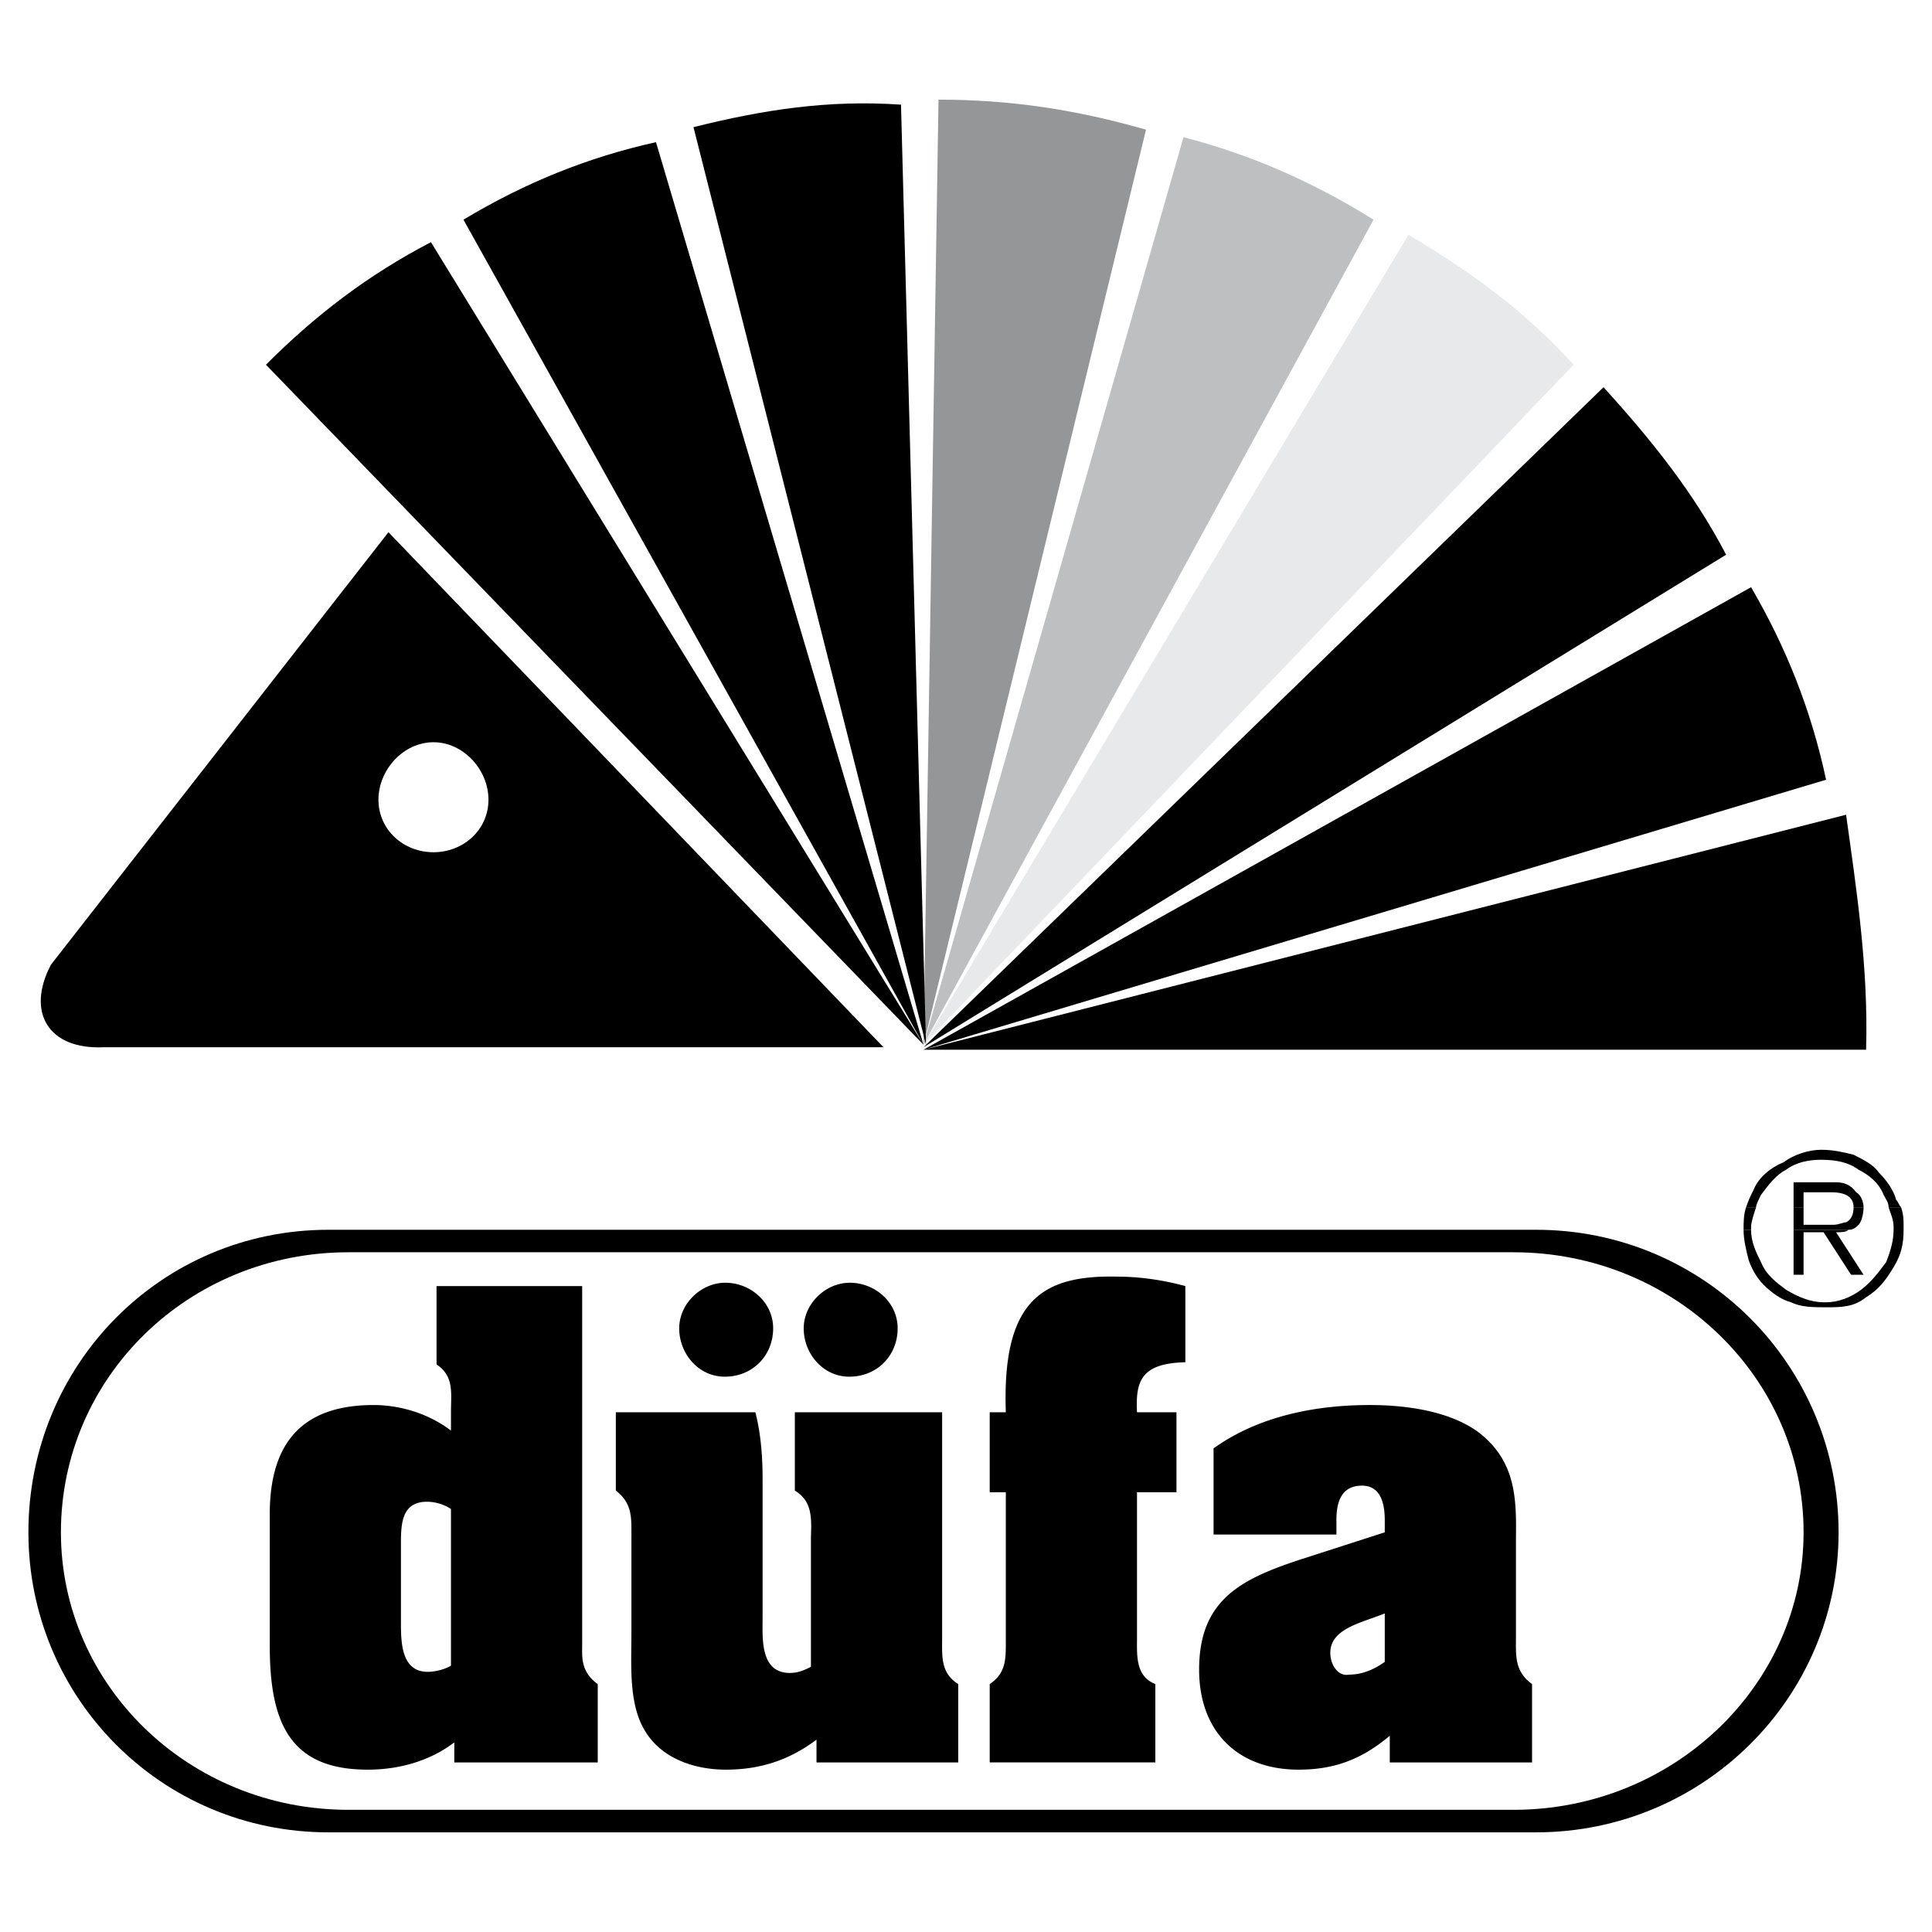 <svg xmlns="http://www.w3.org/2000/svg" width="2500" height="2500" viewBox="0 0 192.756 192.756"><g fill-rule="evenodd" clip-rule="evenodd"><path fill="#fff" d="M0 0h192.756v192.756H0V0z"/><path d="M32.769 122.695h120.483c16.713 0 30.184 13.469 30.184 30.184 0 16.463-13.471 29.934-30.184 29.934H32.769c-16.713 0-29.935-13.471-29.935-29.934 0-16.715 13.222-30.184 29.935-30.184z"/><path d="M34.764 124.939h116.244c15.969 0 28.936 12.473 28.936 27.939 0 15.215-12.967 27.688-28.936 27.688H34.764c-15.965 0-28.687-12.473-28.687-27.688.001-15.466 12.722-27.939 28.687-27.939z" fill="#fff"/><path d="M174.207 120.449c.248-.748.498-1.246.752-1.746.494-1.246 1.742-2.244 2.988-2.744.998-.752 2.494-1.246 3.742-1.246s2.246.248 3.242.494c.998.504 1.996 1.002 2.496 1.75.748.748 1.496 1.746 1.746 2.744.248.25.248.494.498.748h-1.248c0-.498-.248-.748-.494-1.246-.502-1.248-1.5-1.996-2.494-2.496-1.002-.748-2.25-.996-3.746-.996-1.248 0-2.494.248-3.492.996-.998.5-1.746 1.498-2.494 2.496-.25.498-.5.992-.5 1.246h-.996z"/><path d="M178.945 120.449v-2.494h4.24c.75 0 1.498.25 2 .998.496.25.744.998.744 1.496h-.998c0-.998-.748-1.496-2.24-1.496h-2.748v1.496h-.998zM173.957 122.695c0-.748 0-1.498.25-2.246h.996c-.244.748-.498 1.498-.498 1.996v.25h-.748z"/><path d="M178.945 122.695v-2.246h.998v1.746h2.994c.498 0 .998-.248 1.246-.248.5-.25.748-.75.748-1.498h.998c0 .748-.248 1.498-.494 1.746-.25.25-.504.5-1.002.5h-5.488zM188.924 122.695v-.25c0-.748-.25-1.248-.5-1.996h1.248c.25.748.25 1.248.25 1.996v.25h-.998zM173.957 122.695c0 .998.25 1.994.498 2.992.25.748.748 1.746 1.498 2.494.748.75 1.75 1.498 2.742 1.748.998.498 2.246.498 3.494.498 1.496 0 2.742 0 3.99-.998 1.248-.748 1.996-1.746 2.744-2.994.748-1.246.998-2.244.998-3.74h-.998c0 .998-.25 1.994-.748 3.242-.748.998-1.498 1.996-2.494 2.744-.998.748-2.246 1.248-3.492 1.248h-.25c-1.248 0-2.494-.5-3.742-1.248-.998-.748-1.996-1.496-2.494-2.744-.5-.998-.998-1.996-.998-3.242h-.748z"/><path d="M178.945 122.695v4.49h.998v-4.242h1.996l2.744 4.242h1.246l-2.744-4.242c.5 0 .998 0 1.248-.248h-5.488zM38.755 53.099l49.392 51.385H10.318c-5.487.246-7.732-3.492-5.238-8.231l33.675-43.154zM92.138 104.73h94.042c.25-8.229-.994-16.209-1.996-23.444L92.138 104.73zM92.138 104.73l90.051-26.936c-1.498-6.984-3.992-13.221-7.484-19.208L92.138 104.73zM92.138 104.484l80.077-49.14c-3.248-6.236-7.484-11.475-12.229-16.713l-67.848 65.853z"/><path d="M92.138 104.234l64.856-67.848c-4.99-5.488-10.229-9.23-16.465-12.972l-48.391 80.82z" fill="#e8e9ea"/><path d="M92.138 104.234l44.899-82.317c-5.986-3.742-12.223-6.485-18.957-8.231l-25.942 90.548z" fill="#bdbfc1"/><path d="M92.138 104.234l22.2-91.297c-6.984-1.996-13.471-2.994-20.703-2.994l-1.497 94.291z" fill="#949698"/><path d="M92.387 104.234l-2.494-93.792c-7.234-.499-13.72.499-20.705 2.245l23.199 91.547zM92.138 104.234l-26.691-90.05c-6.735 1.497-12.972 3.991-19.208 7.733l45.899 82.317zM92.138 104.234L42.996 24.163c-6.236 3.243-11.475 7.234-16.464 12.224l65.606 67.847z"/><path d="M43.246 85.028c-2.993 0-5.488-2.245-5.488-5.238s2.495-5.737 5.488-5.737c2.994 0 5.488 2.744 5.488 5.737s-2.495 5.238-5.488 5.238z" fill="#fff"/><path d="M45.326 173.842c-2.496 1.885-5.545 2.717-8.651 2.717-7.819 0-9.76-4.77-9.76-12.367v-13.143c0-7.652 3.771-10.869 10.371-10.869 2.496 0 5.379.775 7.708 2.551v-1.887c0-1.828.333-3.547-1.441-4.713v-7.818h14.53v35.879c0 1.055-.167 2.607 1.553 3.828v7.818h-14.31v-1.996zm-.333-23.293a4.486 4.486 0 0 0-2.385-.721c-2.606 0-2.606 2.33-2.606 4.326v7.709c0 1.885 0 4.936 2.663 4.936.721 0 1.664-.223 2.328-.611v-15.639zM62.997 153.322c0-1.885.11-3.326-1.554-4.602v-7.82h13.92c.554 2.162.721 4.436.721 6.654v13.809c0 2.053-.277 5.547 2.718 5.547.832 0 1.441-.277 2.106-.611v-12.977c.056-1.773.167-3.549-1.607-4.602v-7.82h14.696v22.516c0 1.83-.167 3.494 1.607 4.604v7.818H81.462v-2.273c-2.717 2.053-5.656 2.994-9.039 2.994-3.216 0-6.599-1.164-8.207-4.104-1.498-2.662-1.22-6.434-1.22-9.428v-9.705h.001zm21.738-15.97c-2.606 0-4.548-2.273-4.548-4.824 0-2.441 2.164-4.549 4.603-4.549 2.496 0 4.769 1.941 4.769 4.549 0 2.716-2.052 4.824-4.824 4.824zm-12.423 0c-2.606 0-4.547-2.273-4.547-4.824 0-2.441 2.163-4.549 4.604-4.549 2.495 0 4.769 1.941 4.769 4.549 0 2.716-2.053 4.824-4.826 4.824zM98.744 148.887V140.9h1.607c-.387-11.146 3.605-13.697 11.092-13.531 2.219 0 4.604.334 6.82.943v7.598c-4.324.111-4.99 1.773-4.824 4.99h3.938v7.986h-3.938v14.529c0 1.719-.166 3.826 1.83 4.604v7.818H98.744v-7.818c1.664-1.109 1.607-2.553 1.607-4.381v-14.752h-1.607v.001zM138.658 173.176c-2.773 2.33-5.49 3.383-9.096 3.383-6.1 0-9.926-3.826-9.926-9.982 0-6.988 4.215-9.039 10.092-10.98l8.43-2.717v-1.219c0-1.721-.443-3.439-2.273-3.439-2.107 0-2.551 1.719-2.551 3.439v1.441h-12.256v-8.598c4.492-3.215 10.148-4.324 15.582-4.324 3.494 0 7.986.555 10.926 2.773 3.66 2.883 3.717 6.543 3.66 10.592v9.76c0 1.83-.166 3.439 1.607 4.715v7.818h-14.195v-2.662zm-.5-12.201c-2.33.943-5.434 1.498-5.434 3.938 0 1.109.721 2.385 1.885 2.164 1.109 0 2.33-.389 3.549-1.275v-4.827z"/></g></svg>